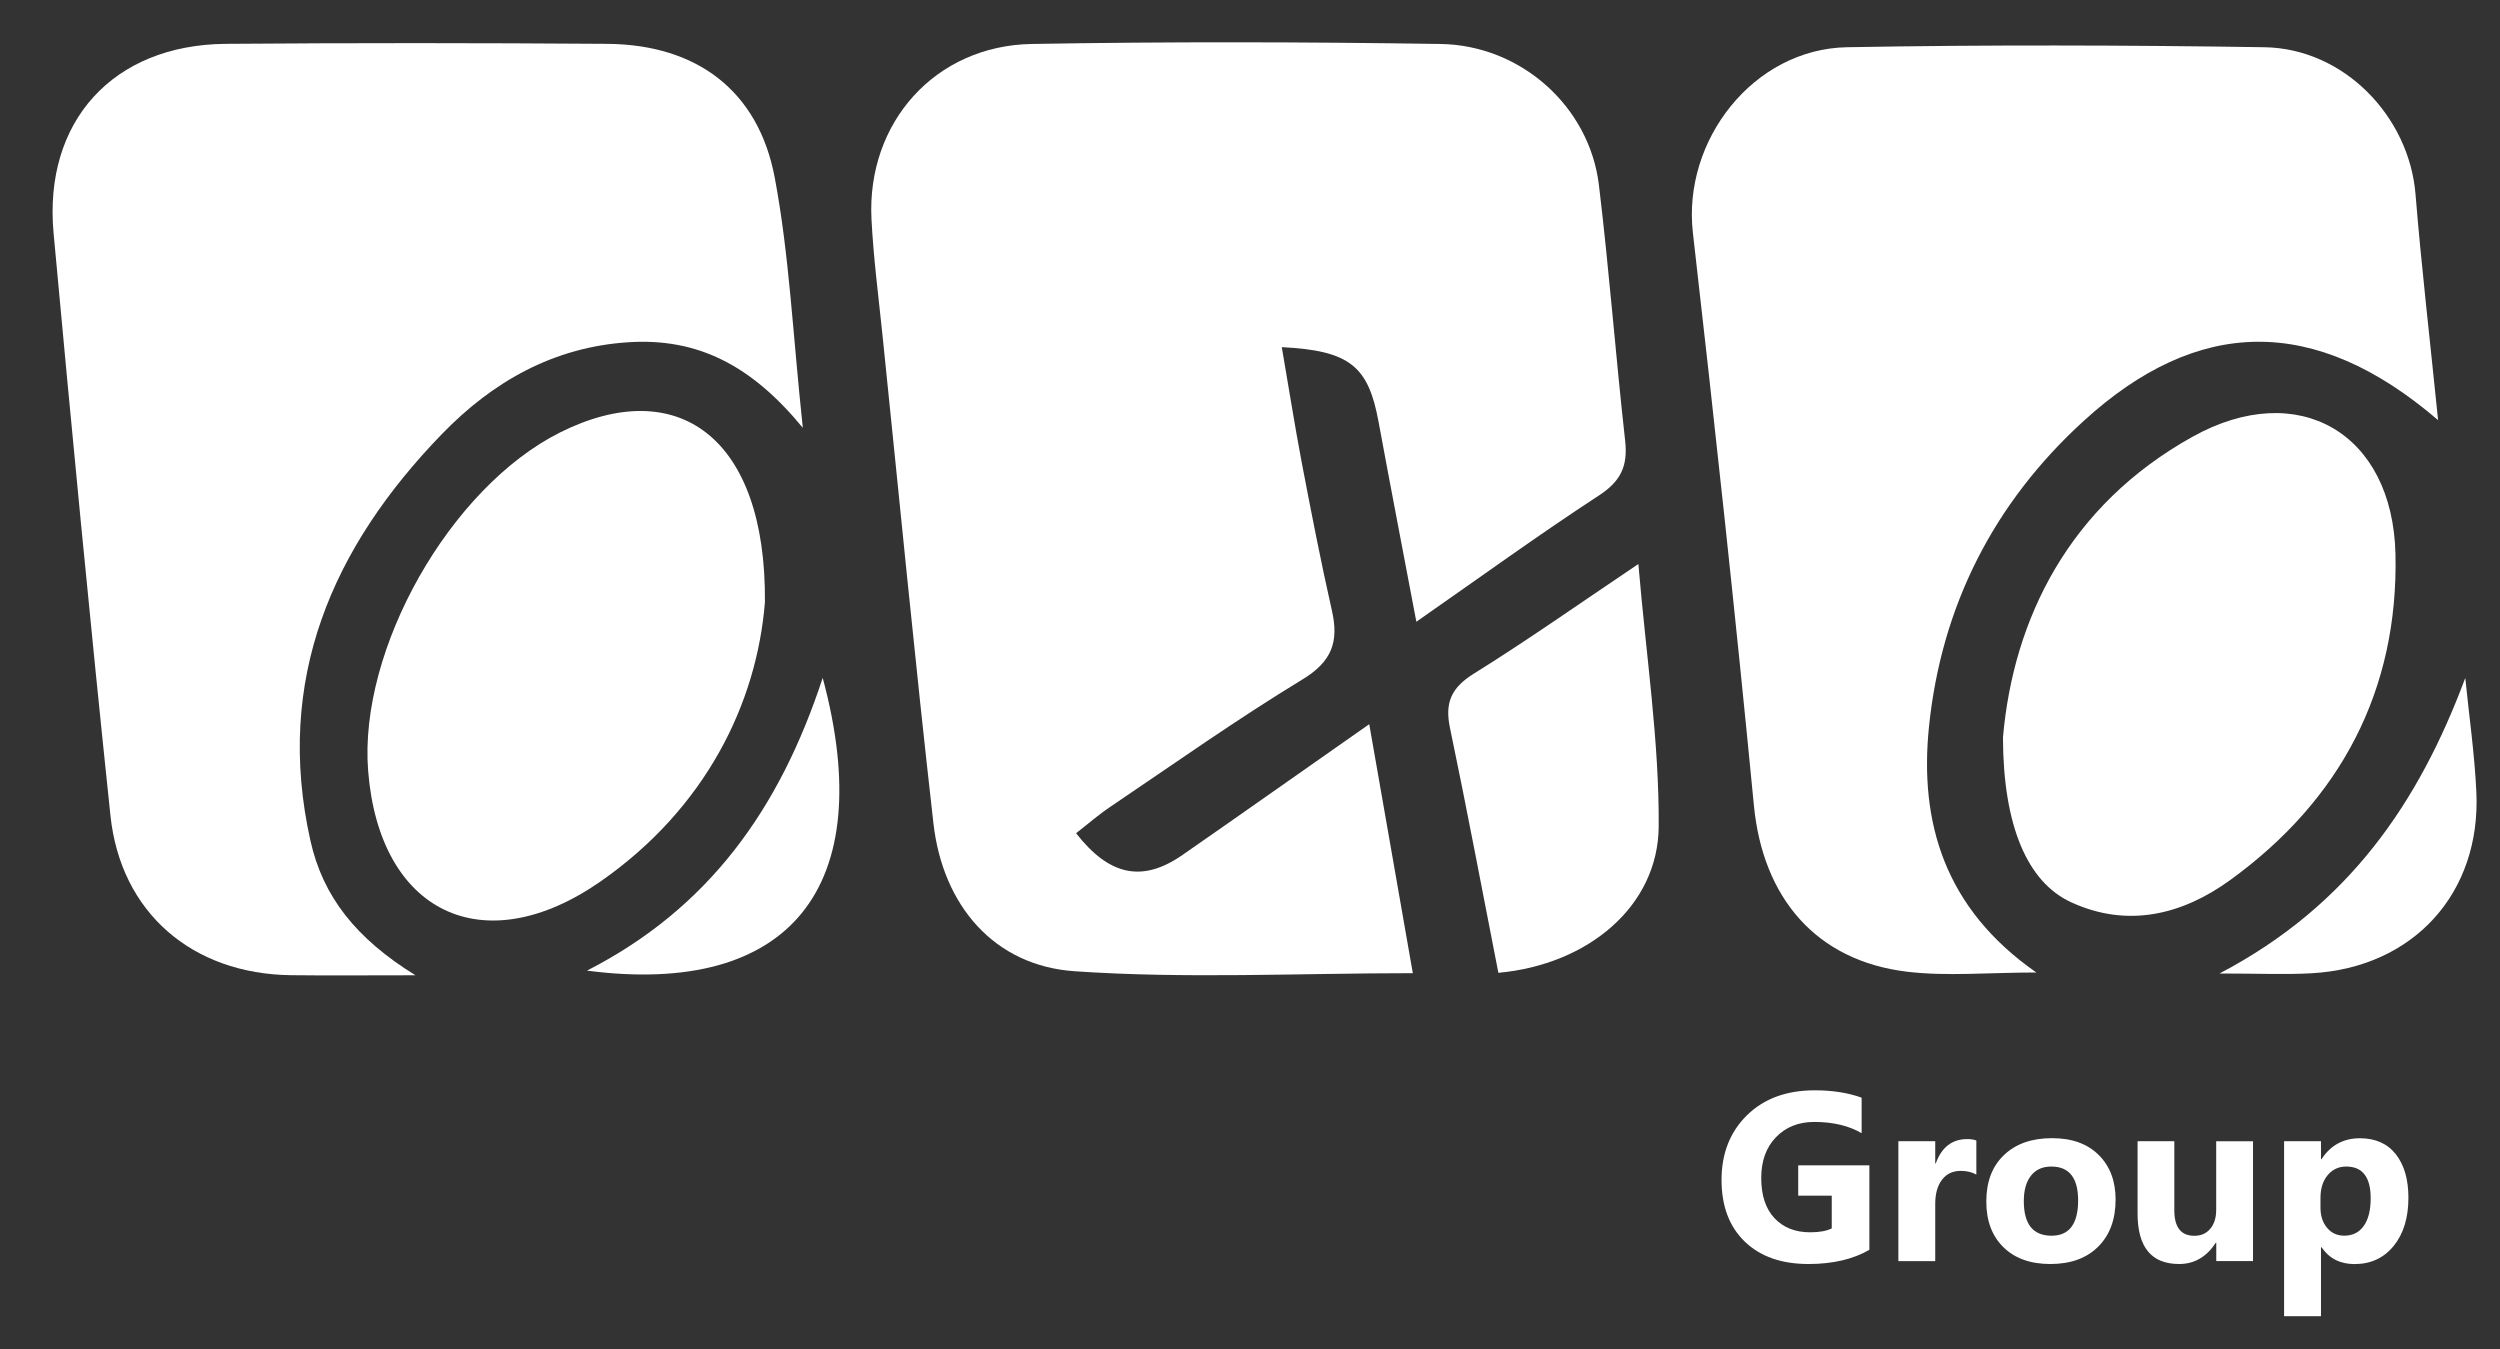 <svg width="63" height="34" viewBox="0 0 63 34" fill="none" xmlns="http://www.w3.org/2000/svg">
<rect x="0" y="0" width="63" height="34" fill="#333333" stroke="none"/>
<g clip-path="url(#clip0_19_122)">
<path d="M35.692 15.668C35.356 13.891 35.04 12.26 34.739 10.626C34.482 9.229 34.017 8.835 32.301 8.748C32.474 9.744 32.624 10.711 32.807 11.672C33.044 12.914 33.286 14.158 33.565 15.391C33.741 16.168 33.567 16.669 32.828 17.118C31.174 18.123 29.588 19.246 27.982 20.33C27.68 20.532 27.404 20.775 27.117 20.997C27.96 22.079 28.797 22.241 29.797 21.546C31.321 20.488 32.837 19.416 34.505 18.249C34.885 20.419 35.235 22.426 35.603 24.524C32.713 24.524 29.884 24.669 27.079 24.475C25.054 24.337 23.759 22.82 23.523 20.752C23.056 16.643 22.66 12.524 22.235 8.409C22.135 7.446 22.01 6.483 21.961 5.516C21.842 3.088 23.568 1.15 25.999 1.108C29.429 1.048 32.864 1.056 36.297 1.108C38.335 1.137 40.054 2.692 40.292 4.658C40.551 6.803 40.714 8.961 40.954 11.11C41.024 11.738 40.848 12.123 40.3 12.481C38.776 13.476 37.303 14.545 35.692 15.668Z" fill="white"/>
<path d="M10.47 24.577C9.198 24.577 8.267 24.586 7.335 24.575C4.844 24.545 3.04 22.999 2.783 20.549C2.269 15.661 1.8 10.769 1.35 5.874C1.093 3.054 2.851 1.131 5.683 1.105C8.889 1.08 12.096 1.082 15.302 1.105C17.55 1.122 19.11 2.277 19.524 4.479C19.891 6.432 19.98 8.439 20.231 10.781C18.932 9.199 17.577 8.515 15.845 8.624C13.943 8.743 12.408 9.627 11.141 10.933C8.371 13.791 6.916 17.125 7.823 21.186C8.137 22.596 8.976 23.655 10.47 24.577Z" fill="white"/>
<path d="M61.44 10.588C58.319 7.908 55.373 7.993 52.507 10.609C50.231 12.686 48.923 15.282 48.611 18.307C48.363 20.72 49 22.894 51.316 24.507C50.099 24.507 49.068 24.607 48.064 24.488C45.756 24.213 44.421 22.615 44.198 20.294C43.733 15.48 43.211 10.673 42.661 5.868C42.394 3.538 44.187 1.233 46.546 1.19C50.048 1.127 53.556 1.137 57.06 1.19C59.062 1.22 60.709 2.926 60.871 4.894C61.019 6.707 61.23 8.513 61.44 10.588Z" fill="white"/>
<path d="M19.276 15.174C19.072 17.723 17.788 20.358 15.145 22.205C12.185 24.271 9.559 22.999 9.277 19.425C9.035 16.356 11.345 12.283 14.115 10.897C17.064 9.423 19.312 11.005 19.276 15.174Z" fill="white"/>
<path d="M50.475 18.584C50.734 15.606 52.131 12.741 55.254 11.005C57.914 9.527 60.296 10.907 60.366 13.964C60.442 17.395 58.982 20.162 56.199 22.179C54.989 23.056 53.615 23.389 52.197 22.739C51.089 22.234 50.48 20.807 50.475 18.584Z" fill="white"/>
<path d="M37.759 24.515C37.347 22.411 36.963 20.37 36.539 18.341C36.405 17.704 36.575 17.327 37.142 16.975C38.487 16.138 39.784 15.223 41.287 14.213C41.485 16.556 41.814 18.692 41.799 20.828C41.786 22.828 40.031 24.307 37.759 24.515Z" fill="white"/>
<path d="M62.125 17.084C62.221 18.04 62.359 18.994 62.404 19.955C62.525 22.509 60.816 24.383 58.255 24.526C57.587 24.564 56.916 24.532 55.931 24.532C59.196 22.822 60.958 20.213 62.125 17.084Z" fill="white"/>
<path d="M20.732 17.082C22.154 22.358 19.908 25.125 14.792 24.46C17.86 22.89 19.645 20.394 20.732 17.082Z" fill="white"/>
<path d="M47.108 31.495C46.697 31.734 46.185 31.853 45.574 31.853C44.894 31.853 44.361 31.666 43.969 31.289C43.578 30.912 43.383 30.394 43.383 29.732C43.383 29.067 43.597 28.524 44.024 28.104C44.451 27.685 45.02 27.476 45.731 27.476C46.179 27.476 46.571 27.538 46.913 27.661V28.556C46.588 28.366 46.189 28.273 45.718 28.273C45.323 28.273 45.003 28.401 44.754 28.658C44.506 28.914 44.383 29.259 44.383 29.687C44.383 30.121 44.493 30.458 44.716 30.697C44.939 30.935 45.238 31.054 45.618 31.054C45.845 31.054 46.026 31.022 46.16 30.956V30.13H45.315V29.367H47.108V31.495Z" fill="white"/>
<path d="M49.802 29.598C49.69 29.536 49.56 29.506 49.412 29.506C49.21 29.506 49.051 29.581 48.938 29.73C48.824 29.879 48.768 30.081 48.768 30.337V31.781H47.839V28.758H48.768V29.319H48.781C48.928 28.91 49.193 28.705 49.575 28.705C49.673 28.705 49.749 28.718 49.804 28.741V29.598H49.802Z" fill="white"/>
<path d="M51.67 31.853C51.167 31.853 50.773 31.712 50.486 31.429C50.199 31.148 50.055 30.765 50.055 30.279C50.055 29.779 50.203 29.389 50.503 29.105C50.8 28.822 51.203 28.682 51.711 28.682C52.212 28.682 52.602 28.822 52.887 29.105C53.171 29.387 53.313 29.762 53.313 30.226C53.313 30.729 53.167 31.125 52.874 31.416C52.581 31.708 52.18 31.853 51.67 31.853ZM51.694 29.397C51.473 29.397 51.303 29.472 51.182 29.625C51.061 29.779 51 29.991 51 30.268C51 30.85 51.233 31.14 51.7 31.14C52.146 31.14 52.369 30.841 52.369 30.245C52.367 29.681 52.142 29.397 51.694 29.397Z" fill="white"/>
<path d="M56.778 31.779H55.85V31.319H55.835C55.606 31.674 55.298 31.853 54.914 31.853C54.216 31.853 53.867 31.429 53.867 30.581V28.758H54.793V30.501C54.793 30.927 54.961 31.142 55.298 31.142C55.466 31.142 55.598 31.084 55.697 30.967C55.797 30.85 55.848 30.69 55.848 30.49V28.76H56.776V31.779H56.778Z" fill="white"/>
<path d="M58.502 31.429H58.489V33.169H57.559V28.758H58.489V29.212H58.502C58.731 28.86 59.054 28.684 59.47 28.684C59.86 28.684 60.162 28.818 60.374 29.086C60.586 29.355 60.692 29.721 60.692 30.183C60.692 30.688 60.569 31.09 60.321 31.397C60.072 31.702 59.743 31.855 59.332 31.855C58.969 31.853 58.693 31.712 58.502 31.429ZM58.476 30.189V30.43C58.476 30.639 58.531 30.809 58.642 30.941C58.752 31.073 58.897 31.139 59.075 31.139C59.287 31.139 59.45 31.058 59.567 30.892C59.684 30.728 59.741 30.496 59.741 30.194C59.741 29.663 59.535 29.397 59.124 29.397C58.933 29.397 58.778 29.47 58.657 29.614C58.536 29.759 58.476 29.951 58.476 30.189Z" fill="white"/>
</g>
<defs>
<clipPath id="clip0_19_122">
<rect width="63" height="34" fill="white"/>
</clipPath>
</defs>
</svg>
